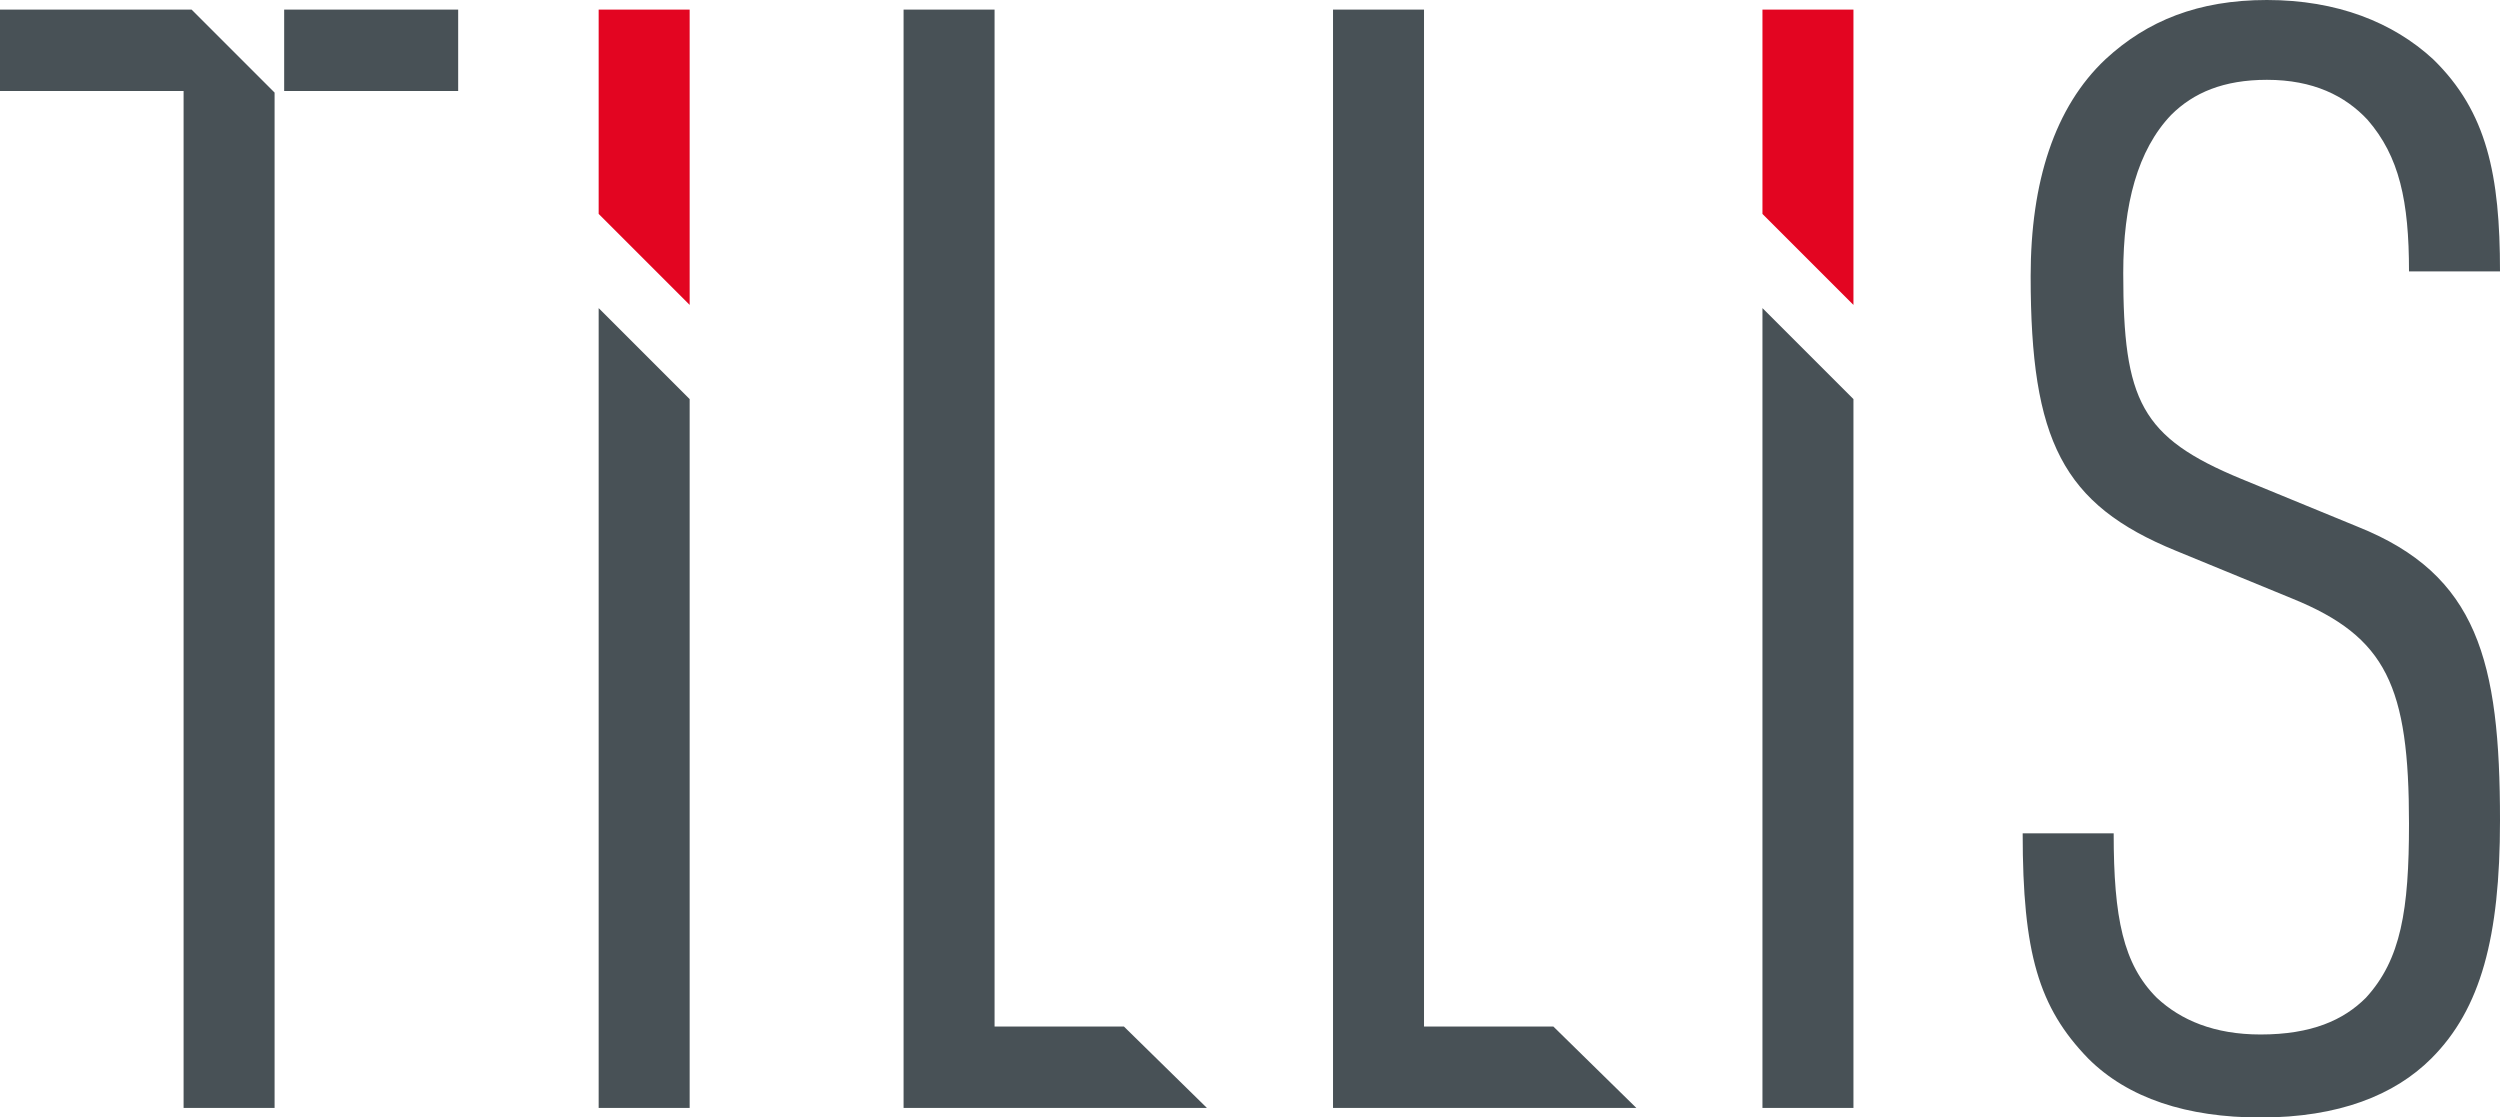 <?xml version="1.0" encoding="utf-8"?>
<!-- Generator: Adobe Illustrator 26.1.0, SVG Export Plug-In . SVG Version: 6.00 Build 0)  -->
<svg version="1.1" id="Слой_1" xmlns="http://www.w3.org/2000/svg" xmlns:xlink="http://www.w3.org/1999/xlink" x="0px" y="0px"
	 viewBox="0 0 156.6 70" style="enable-background:new 0 0 156.6 70;" xml:space="preserve">
<style type="text/css">
	.st0{fill:#485156;}
	.st1{fill:#E30521;}
</style>
<g>
	<path class="st0" d="M12,0.6H0v5.1h11.5v63.7h5.7V5.8L12,0.6z M28.7,5.7V0.6H17.8v5.1H28.7z"/>
	<polygon class="st1" points="37.5,13.4 37.5,0.6 43.2,0.6 43.2,19.1 	"/>
	<polygon class="st0" points="43.2,69.4 43.2,25 37.5,19.3 37.5,69.4 	"/>
	<polygon class="st0" points="70.4,64.3 62.3,64.3 62.3,0.6 56.6,0.6 56.6,69.4 75.6,69.4 	"/>
	<polygon class="st0" points="97.3,64.3 89.2,64.3 89.2,0.6 83.5,0.6 83.5,69.4 102.5,69.4 	"/>
	<path class="st0" d="M156.6,51.4c0-10-1.4-15.4-8.9-18.4l-7.3-3c-6.3-2.6-7.4-4.9-7.4-12.9c0-4.3,0.9-7.7,3-9.9
		c1.4-1.4,3.3-2.2,6-2.2c2.9,0,4.9,1,6.3,2.5c2,2.3,2.6,5.1,2.6,9.5h5.7c0-6-0.8-10-4.2-13.3C149.9,1.4,146.4,0,142,0
		c-4.3,0-7.5,1.3-10.1,3.7c-3.2,3-4.7,7.7-4.7,13.6c0,10.3,2,14.3,9.1,17.2l7.3,3c5.9,2.4,7.3,5.5,7.3,14.1c0,5.4-0.5,8.5-2.7,10.9
		c-1.4,1.4-3.4,2.3-6.6,2.3c-2.9,0-5-0.9-6.5-2.3c-2.1-2.1-2.7-5-2.7-10.3h-5.7c0,7.5,1,10.9,4.1,14.1c2.5,2.5,6.2,3.7,10.8,3.7
		c4.9,0,8.4-1.4,10.7-3.7C155.4,63.2,156.6,58.7,156.6,51.4"/>
	<polygon class="st1" points="110.4,13.4 110.4,0.6 116.1,0.6 116.1,19.1 	"/>
	<polygon class="st0" points="116.1,69.4 116.1,25 110.4,19.3 110.4,69.4 	"/>
</g>
</svg>
